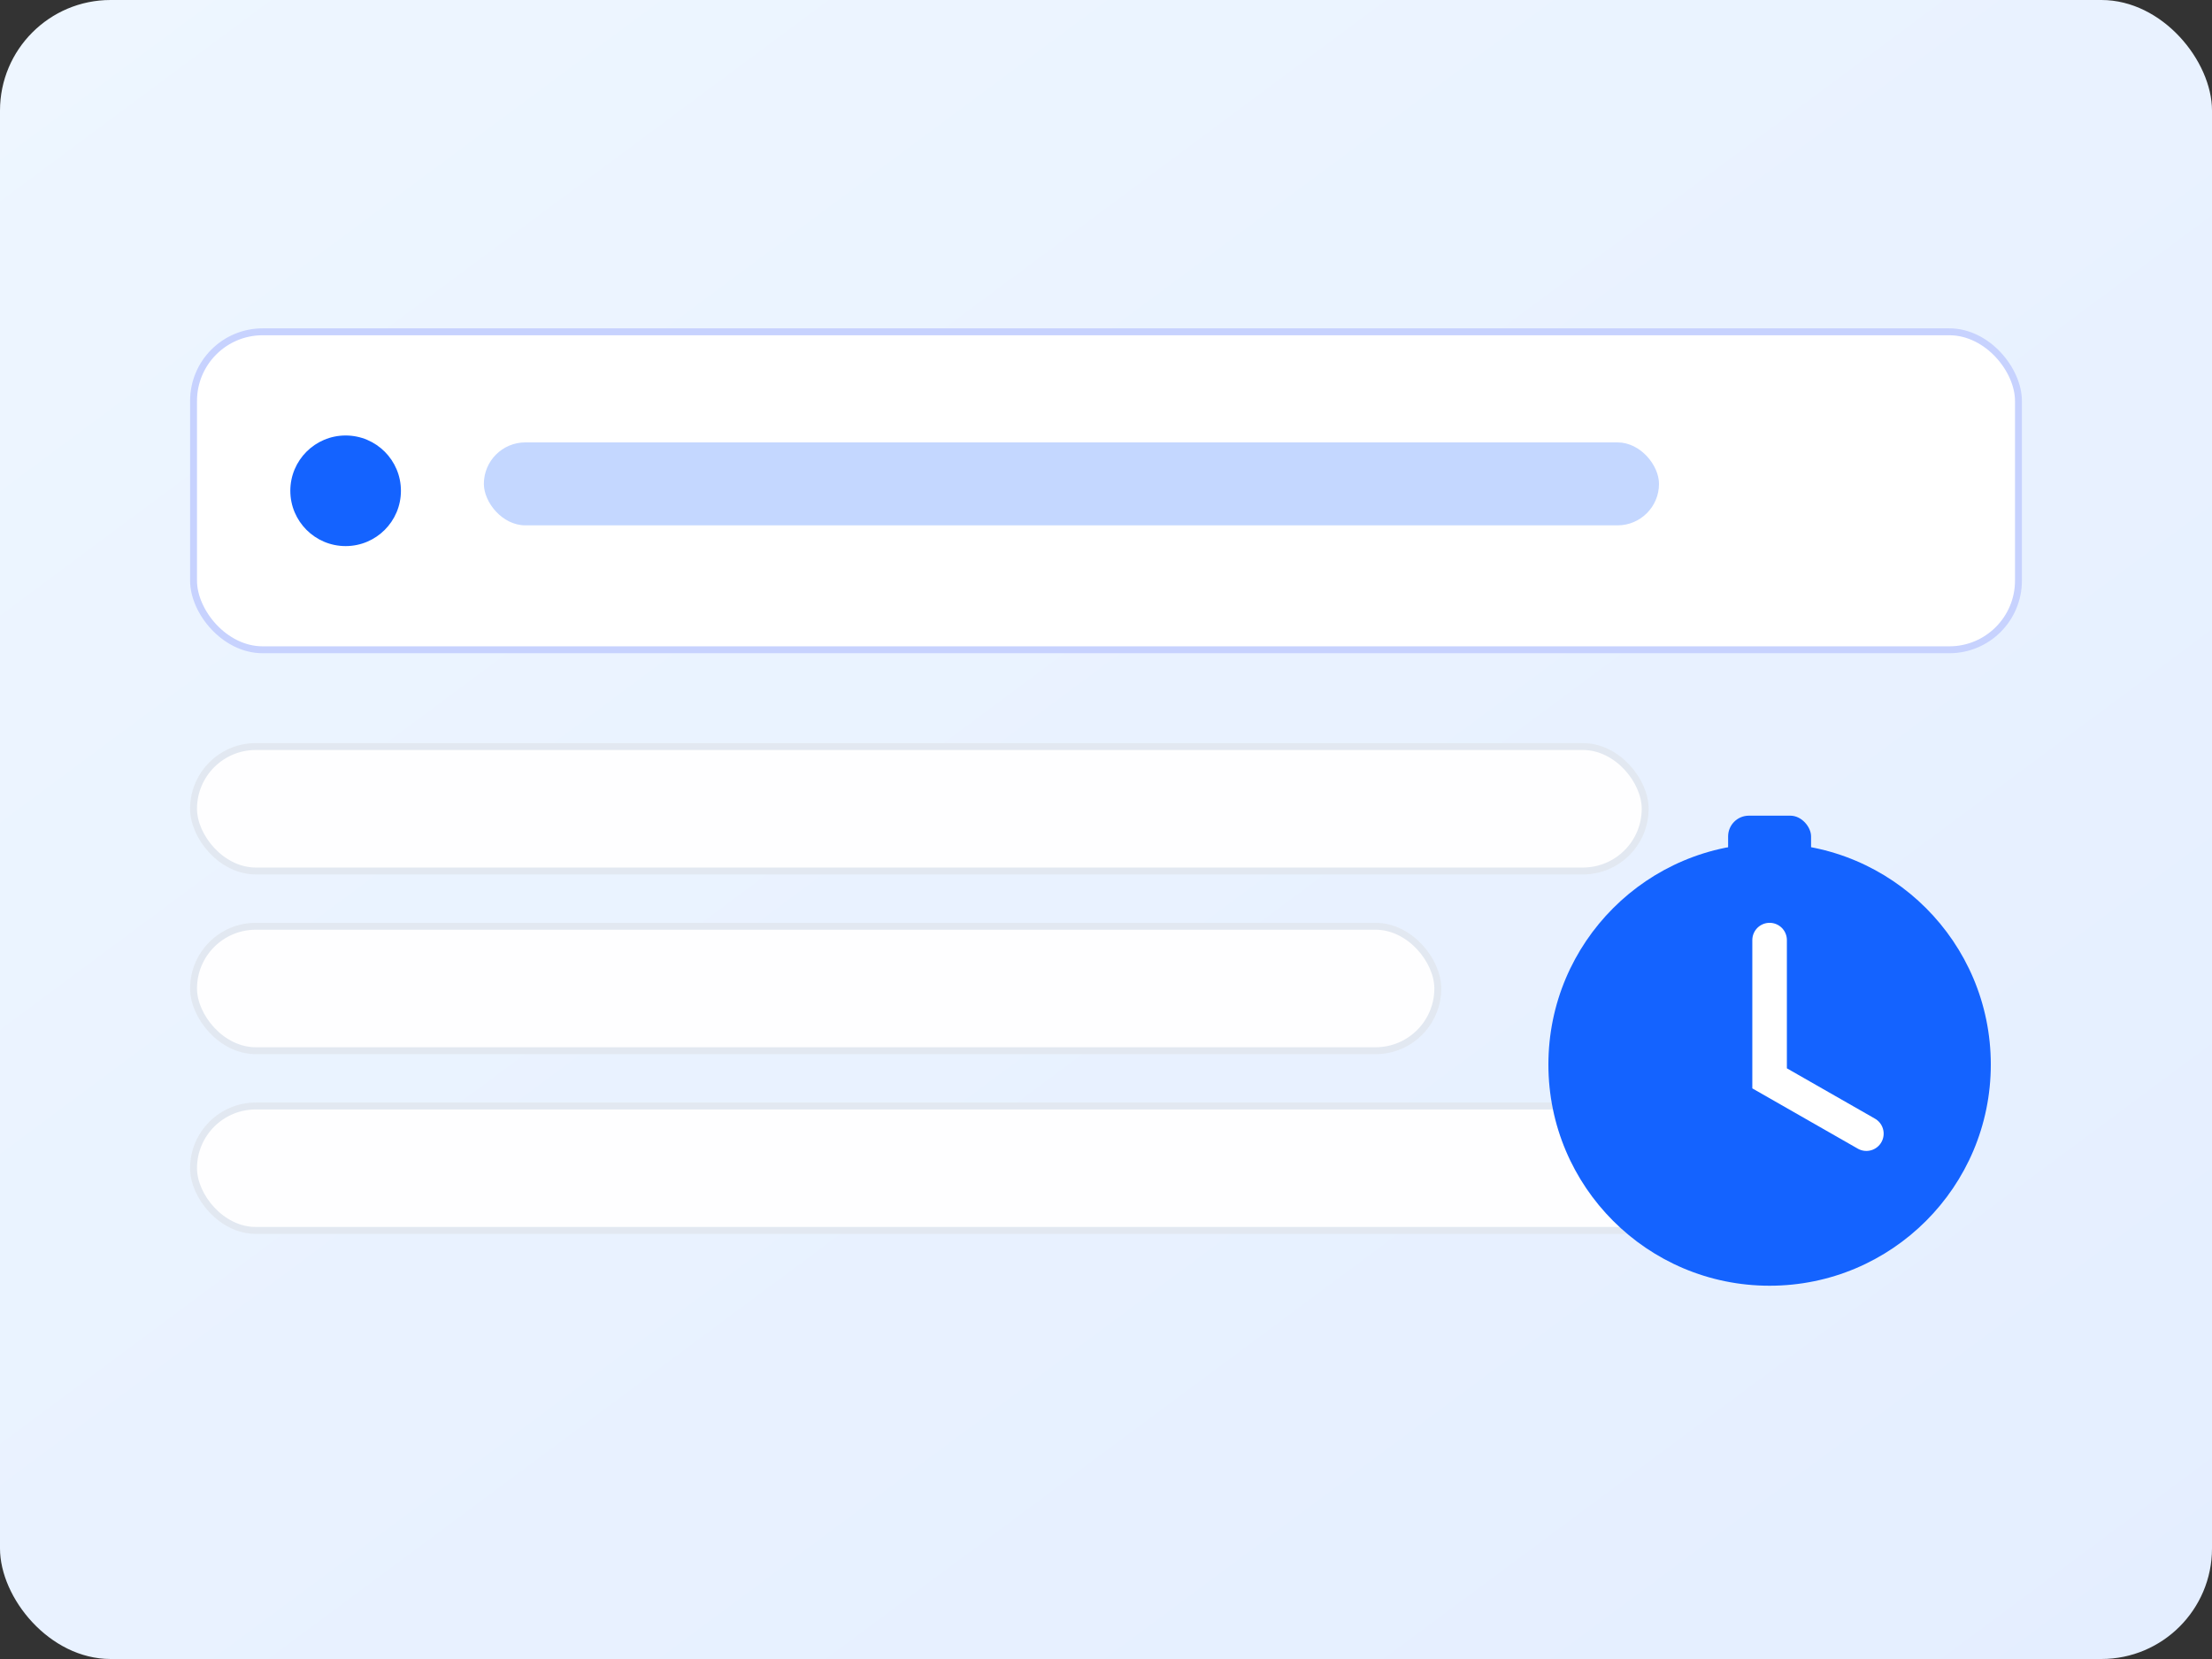 <svg viewBox="0 0 320 240" xmlns="http://www.w3.org/2000/svg" role="img" aria-label="Quick booking" preserveAspectRatio="xMidYMid meet">
  <rect x="0" y="0" width="320" height="240" fill="#333333" stroke="none"/>
  <defs>
    <linearGradient id="bg2" x1="0" y1="0" x2="1" y2="1">
      <stop offset="0" stop-color="#EEF6FF"/>
      <stop offset="1" stop-color="#E4EEFF"/>
    </linearGradient>
  </defs>
  <rect width="320" height="240" rx="16" fill="url(#bg2)"/>
  <!-- 搜索框，边线更清楚 -->
  <g transform="translate(28,48)">
    <rect width="264" height="46" rx="10" fill="#FFFFFF" stroke="#C7D2FE"/>
    <circle cx="22" cy="23" r="8" fill="#1463FF"/>
    <rect x="42" y="16" width="170" height="12" rx="6" fill="#1463FF" opacity="0.25"/>
  </g>
  <!-- 建议列表 -->
  <g transform="translate(28,108)" opacity="0.95">
    <rect width="210" height="18" rx="9" fill="#FFFFFF" stroke="#E2E8F0"/>
    <rect y="26" width="180" height="18" rx="9" fill="#FFFFFF" stroke="#E2E8F0"/>
    <rect y="52" width="228" height="18" rx="9" fill="#FFFFFF" stroke="#E2E8F0"/>
  </g>
  <!-- 秒表，色块实心 -->
  <g transform="translate(220,118)">
    <circle cx="36" cy="36" r="32" fill="#1463FF"/>
    <rect x="30" y="0" width="12" height="10" rx="3" fill="#1463FF"/>
    <path d="M36 18v20l14 8" stroke="#FFFFFF" stroke-width="5" stroke-linecap="round" fill="none"/>
  </g>
</svg>

